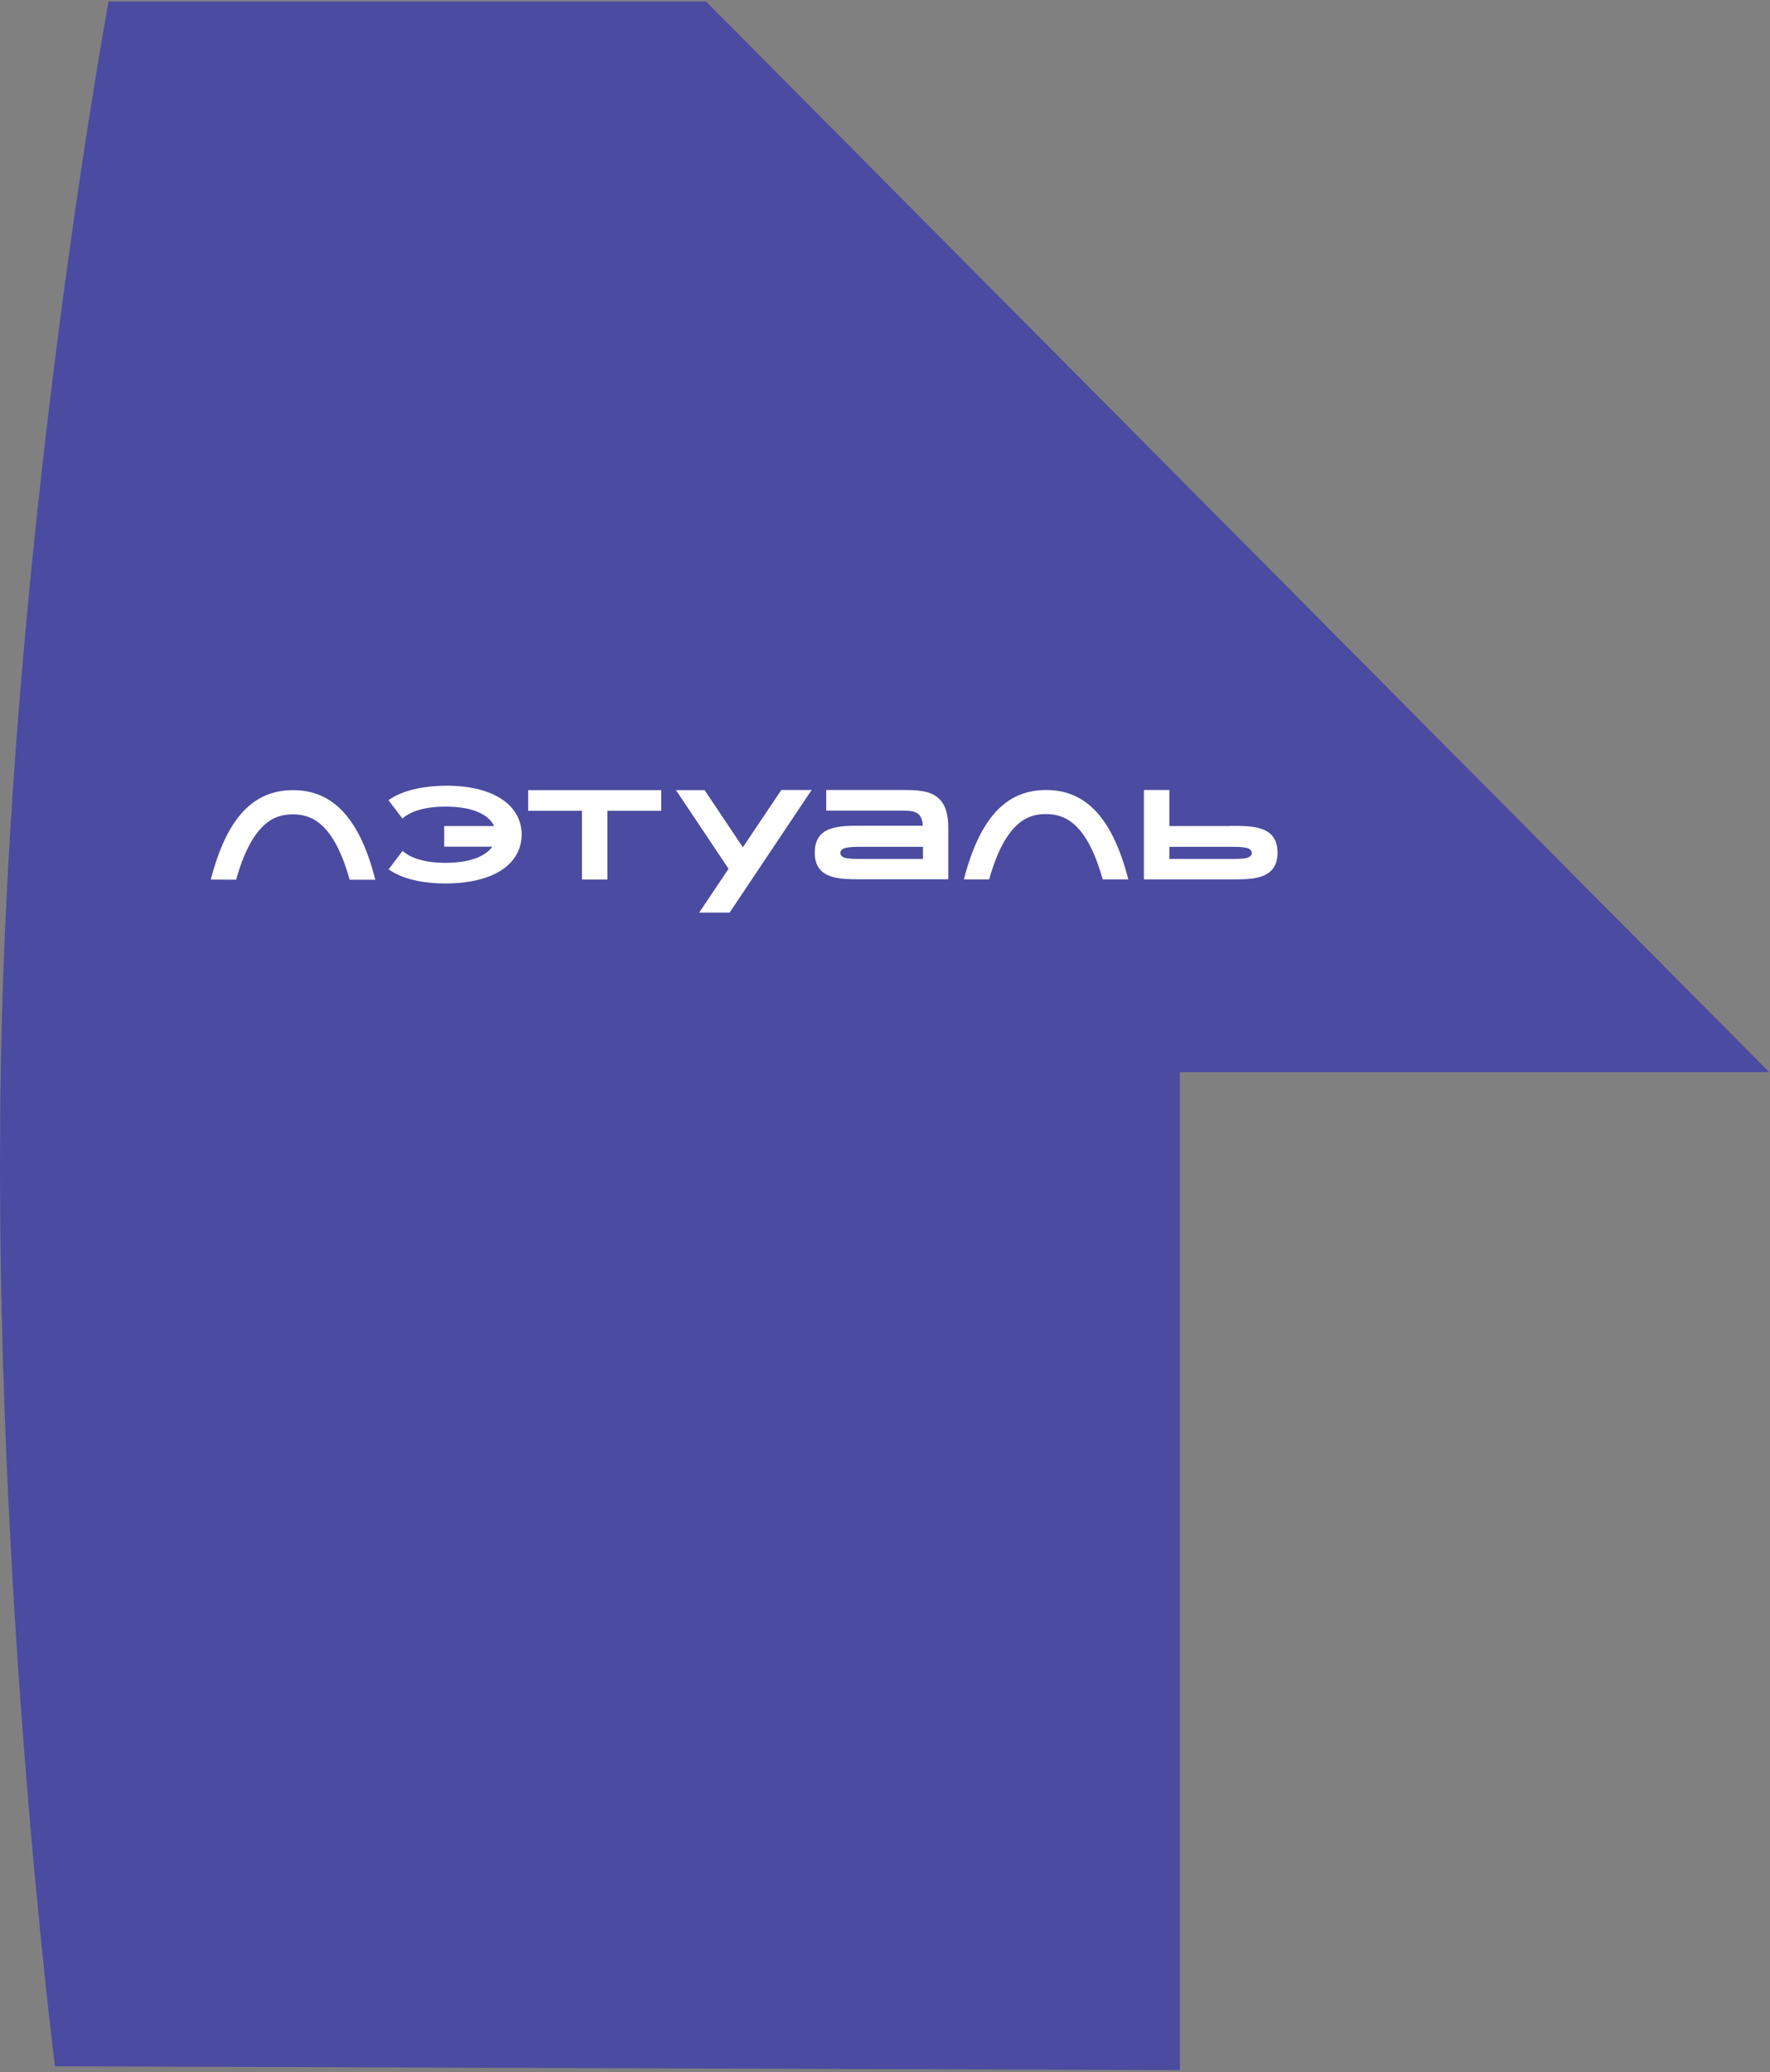 <?xml version="1.0" encoding="UTF-8"?> <svg xmlns="http://www.w3.org/2000/svg" width="516" height="604" viewBox="0 0 516 604" fill="none"><rect x="0" y="0" width="516" height="604" fill="#808080" stroke="none"/> <path d="M205.803 0.423H31.65C31.65 0.423 4.375 148.666 0.534 298.018C-3.436 449.55 16.028 602.27 16.028 602.27L343.972 603.38V312.488H515.772L205.803 0.423Z" fill="#4B4BA1"></path> <path fill-rule="evenodd" clip-rule="evenodd" d="M113.591 233.009L113.239 233.227L117.325 238.588L117.632 238.326C119.961 236.409 123.959 235.101 129.89 235.101C138.105 235.101 142.586 237.585 144.036 240.767H129.494V246.781H143.509C141.62 249.483 137.27 251.488 129.89 251.488C123.959 251.488 119.961 250.18 117.676 248.263L117.369 248.001L113.283 253.405L113.635 253.623C117.325 256.064 122.729 257.502 129.934 257.502C137.139 257.502 142.938 255.933 146.584 253.362C150.274 250.79 152.076 247.217 152.076 243.251C152.076 239.329 150.274 235.711 146.584 233.14C142.894 230.569 137.402 229 129.934 229C122.465 229.131 117.237 230.569 113.591 233.009ZM61.442 256.369L61.574 255.889C63.859 247.26 66.89 240.854 70.8 236.627C74.754 232.356 79.587 230.307 85.43 230.307C91.273 230.307 96.105 232.356 100.059 236.627C103.969 240.854 107.045 247.26 109.285 255.933L109.417 256.412H101.948L101.861 256.151C99.488 247.783 96.632 243.077 93.777 240.505C90.921 237.934 88.022 237.367 85.386 237.367C82.75 237.367 79.85 237.89 76.995 240.505C74.139 243.12 71.283 247.783 68.911 256.151L68.823 256.412L61.442 256.369ZM280.974 256.369L281.106 255.889C283.391 247.217 286.422 240.854 290.332 236.583C294.286 232.312 299.119 230.264 304.962 230.264C310.805 230.264 315.637 232.312 319.591 236.583C323.501 240.81 326.533 247.217 328.817 255.846L328.949 256.325H321.48L321.392 256.064C319.02 247.696 316.165 242.989 313.309 240.418C310.453 237.847 307.554 237.28 304.918 237.28C302.282 237.28 299.382 237.803 296.527 240.418C293.671 243.033 290.815 247.696 288.443 256.064L288.355 256.325H280.974V256.369ZM153.965 236.322V230.307H192.757V236.322H177.073V256.369H169.649V236.322H153.965ZM269.025 240.767C268.981 239.677 268.805 238.893 268.497 238.283C268.19 237.629 267.707 237.193 267.179 236.888C266.608 236.583 265.949 236.452 265.203 236.365C264.456 236.278 263.621 236.278 262.786 236.278H240.864V230.264H263.182C264.719 230.264 266.257 230.264 267.707 230.438C269.288 230.612 270.782 230.918 272.1 231.615C273.418 232.312 274.516 233.358 275.263 234.883C276.01 236.409 276.449 238.457 276.449 241.115V256.282H251.144C247.849 256.282 244.466 256.282 241.918 255.323C240.6 254.843 239.502 254.102 238.711 252.969C237.92 251.836 237.525 250.398 237.525 248.481C237.525 246.563 237.964 245.125 238.711 243.992C239.502 242.859 240.6 242.118 241.918 241.638C244.466 240.68 247.849 240.68 251.144 240.68H269.025V240.767ZM251.232 250.355H269.069V246.824H251.232C249.562 246.824 247.937 246.825 246.751 247.086C246.136 247.217 245.696 247.391 245.433 247.653C245.169 247.87 244.993 248.176 244.993 248.611C244.993 249.047 245.169 249.309 245.433 249.57C245.74 249.832 246.18 250.006 246.751 250.137C247.937 250.355 249.562 250.355 251.232 250.355ZM358.34 240.767H340.899V230.264H333.474V256.325H358.779C362.074 256.325 365.457 256.325 368.005 255.366C369.323 254.887 370.421 254.146 371.212 253.013C372.003 251.88 372.442 250.442 372.442 248.524C372.442 246.607 372.003 245.168 371.212 244.035C370.421 242.902 369.323 242.161 368.005 241.682C365.457 240.723 362.074 240.723 358.779 240.723L358.34 240.767ZM358.691 250.355H340.899V246.824H358.691C360.361 246.824 361.986 246.825 363.173 247.086C363.788 247.217 364.227 247.391 364.491 247.653C364.754 247.87 364.93 248.176 364.93 248.611C364.93 249.047 364.754 249.309 364.491 249.57C364.183 249.832 363.744 250.006 363.173 250.137C361.986 250.355 360.405 250.355 358.691 250.355ZM197.063 230.307L212.395 253.231L203.828 266H212.703L236.602 230.264H227.772L216.569 246.955L205.41 230.307H197.063Z" fill="white"></path> </svg> 